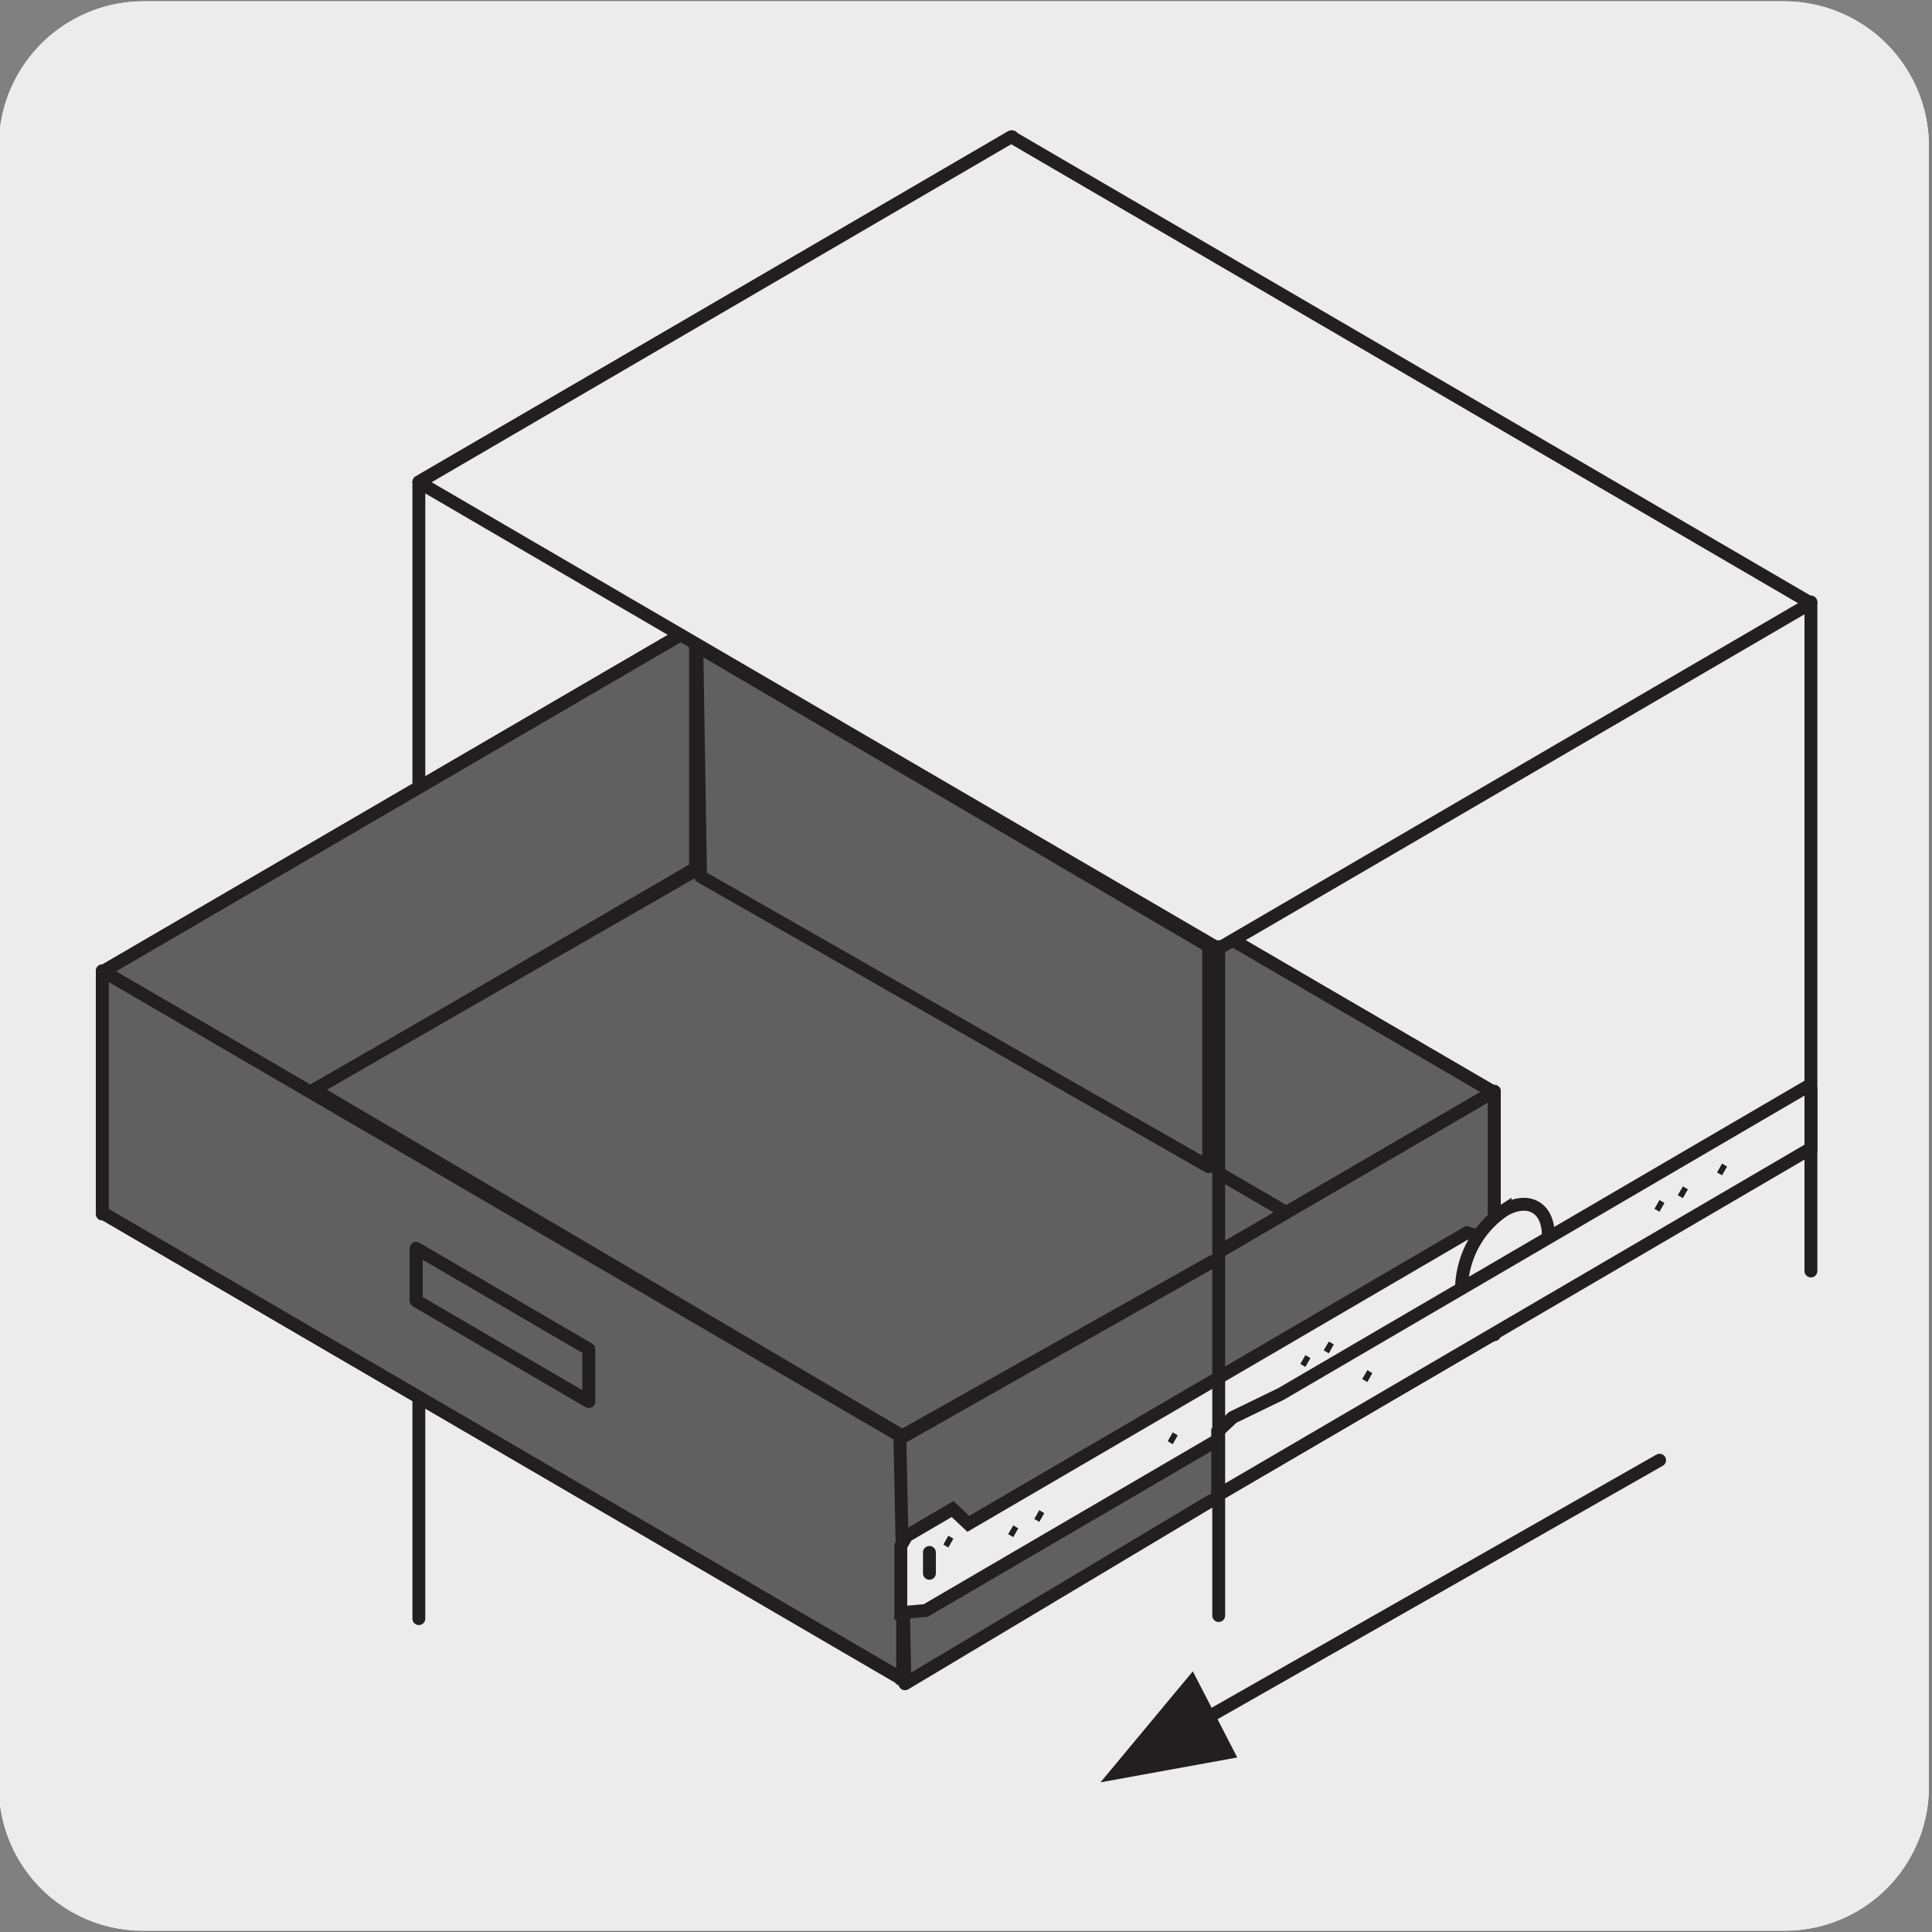 <svg xmlns="http://www.w3.org/2000/svg" viewBox="0 0 150 150"><rect x="0" y="0" width="150" height="150" fill="#808080" stroke="none"/><defs><style>.cls-1{fill:#edecec;}.cls-2,.cls-6,.cls-7{fill:none;stroke:#231f20;}.cls-2{stroke-linecap:round;stroke-linejoin:round;}.cls-3{fill:#231f20;}.cls-4{fill:#606060;}.cls-5{fill:#fff;}.cls-7{stroke-miterlimit:10;}</style></defs><title>43277-01</title><g id="Capa_2" data-name="Capa 2"><path class="cls-1" d="M11.16.1H138.47a11.25,11.25,0,0,1,11.29,11.21v127.4a11.19,11.19,0,0,1-11.19,11.19H11.1A11.19,11.19,0,0,1-.09,138.71h0V11.34A11.25,11.25,0,0,1,11.16.1Z"/><path class="cls-1" d="M11.16.1H138.47a11.25,11.25,0,0,1,11.29,11.21v127.4a11.19,11.19,0,0,1-11.19,11.19H11.1A11.19,11.19,0,0,1-.09,138.71h0V11.34A11.25,11.25,0,0,1,11.16.1Z"/></g><g id="Capa_3" data-name="Capa 3"><line class="cls-2" x1="128.85" y1="113.37" x2="93.43" y2="133.53"/><polygon class="cls-3" points="92.61 129.76 85.44 138.38 96.06 136.45 92.61 129.76"/><polyline class="cls-2" points="78.59 104.39 78.59 10.62 32.52 37.41 32.52 125.67"/><polygon class="cls-4" points="53.87 67.39 116.02 103.62 116.02 84.83 53.87 48.61 53.87 67.39"/><polygon class="cls-2" points="53.87 67.39 116.02 103.62 116.02 84.83 53.87 48.61 53.87 67.39"/><polygon class="cls-2" points="53.87 67.39 116.02 103.62 116.02 84.83 53.87 48.61 53.87 67.39"/><polygon class="cls-4" points="7.94 94.16 70.02 130.37 116.01 103.55 53.93 67.34 7.94 94.16"/><polygon class="cls-2" points="7.94 94.16 70.02 130.37 116.01 103.55 53.93 67.34 7.94 94.16"/><polygon class="cls-4" points="69.94 130.37 116.02 103.53 116.02 84.73 69.94 111.58 69.94 130.37"/><polygon class="cls-2" points="69.94 130.37 116.02 103.53 116.02 84.73 69.94 111.58 69.94 130.37"/><polygon class="cls-2" points="69.94 130.37 116.02 103.53 116.02 84.73 69.94 111.58 69.94 130.37"/><polygon class="cls-5" points="7.94 94.25 54.01 67.41 54.01 48.61 7.94 75.46 7.94 94.25"/><polygon class="cls-2" points="7.94 94.25 54.01 67.41 54.01 48.61 7.94 75.46 7.94 94.25"/><polygon class="cls-4" points="7.95 94.25 54 67.41 54 48.62 7.95 75.46 7.95 94.25"/><polygon class="cls-2" points="7.95 94.25 54 67.41 54 48.62 7.95 75.46 7.95 94.25"/><polygon class="cls-5" points="7.94 94.15 70.09 130.37 70.09 111.59 7.94 75.37 7.94 94.15"/><polygon class="cls-2" points="7.94 94.15 70.09 130.37 70.09 111.59 7.94 75.37 7.94 94.15"/><polygon class="cls-4" points="7.95 94.15 70.08 130.37 70.08 111.59 7.95 75.38 7.95 94.15"/><polygon class="cls-2" points="7.95 94.15 70.08 130.37 70.08 111.59 7.95 75.38 7.95 94.15"/><polygon class="cls-5" points="32.31 100.99 45.71 108.81 45.71 104.75 32.31 96.93 32.31 100.99"/><polygon class="cls-2" points="32.31 100.99 45.71 108.81 45.71 104.75 32.31 96.93 32.31 100.99"/><polygon class="cls-4" points="32.32 100.99 45.71 108.8 45.71 104.75 32.32 96.94 32.32 100.99"/><polygon class="cls-2" points="32.32 100.99 45.71 108.8 45.71 104.75 32.32 96.94 32.32 100.99"/><polyline class="cls-2" points="140.6 98.68 140.6 46.74 94.52 73.58"/><polygon class="cls-1" points="32.52 37.44 94.6 73.65 140.59 46.83 78.51 10.62 32.52 37.44"/><polygon class="cls-2" points="32.52 37.44 94.6 73.65 140.59 46.83 78.51 10.62 32.52 37.44"/><polygon class="cls-3" points="118.93 99.4 118.54 100.08 118.15 99.85 118.54 99.17 118.93 99.4"/><polygon class="cls-3" points="108.57 105.43 108.18 106.12 107.79 105.89 108.18 105.2 108.57 105.43"/><polyline class="cls-4" points="93.94 98.06 69.87 111.69 70.26 130.73 94.03 116.52"/><polyline class="cls-2" points="93.94 98.06 69.87 111.69 70.26 130.73 94.03 116.52"/><polygon class="cls-1" points="113.89 100.5 71.87 125.04 69.94 125.21 69.94 120.03 70.39 119.25 73.96 117.16 75.18 118.31 113.89 95.71 116.02 96.34 116.02 98.64 113.89 100.5"/><polygon class="cls-6" points="113.89 100.5 71.87 125.04 69.94 125.21 69.94 120.03 70.39 119.25 73.96 117.16 75.18 118.31 113.89 95.71 116.02 96.34 116.02 98.64 113.89 100.5"/><polygon class="cls-3" points="74.02 119.46 73.63 120.15 73.24 119.92 73.63 119.23 74.02 119.46"/><line class="cls-2" x1="72.16" y1="120.53" x2="72.16" y2="122.15"/><polygon class="cls-3" points="103.56 104.38 103.17 105.07 102.77 104.84 103.17 104.16 103.56 104.38"/><polygon class="cls-3" points="101.74 105.44 101.35 106.13 100.96 105.9 101.35 105.21 101.74 105.44"/><polygon class="cls-3" points="91.44 111.44 91.05 112.13 90.66 111.9 91.05 111.21 91.44 111.44"/><polygon class="cls-3" points="81.08 117.48 80.69 118.16 80.3 117.93 80.69 117.25 81.08 117.48"/><polygon class="cls-3" points="79.06 118.66 78.67 119.34 78.27 119.11 78.67 118.43 79.06 118.66"/><path class="cls-1" d="M120.21,95.92c0-2.16-1.51-3-3.36-2a7.5,7.5,0,0,0-3.37,5.87,2.51,2.51,0,0,0,.72,1.88l5.3-3.09a6.71,6.71,0,0,0,.71-2.71"/><path class="cls-7" d="M120.21,95.92c0-2.16-1.51-3-3.36-2a7.5,7.5,0,0,0-3.37,5.87,2.51,2.51,0,0,0,.72,1.88l5.3-3.09A6.71,6.71,0,0,0,120.21,95.92Z"/><polygon class="cls-1" points="140.6 89.16 140.6 84.71 140.16 84.45 99.47 108.22 95.7 110.05 94.54 111.15 94.54 116.09 140.6 89.16"/><polygon class="cls-6" points="140.6 89.16 140.6 84.71 140.16 84.45 99.47 108.22 95.7 110.05 94.54 111.15 94.54 116.09 140.6 89.16"/><polygon class="cls-3" points="131.05 92.34 130.66 93.02 130.26 92.8 130.66 92.11 131.05 92.34"/><polygon class="cls-3" points="129.23 93.4 128.84 94.08 128.45 93.85 128.84 93.17 129.23 93.4"/><polygon class="cls-3" points="106.55 106.61 106.16 107.3 105.76 107.07 106.16 106.38 106.55 106.61"/><polygon class="cls-3" points="134.09 90.57 133.7 91.25 133.31 91.03 133.7 90.34 134.09 90.57"/><polyline class="cls-4" points="94.13 97.94 70.05 111.48 24.39 84.6 53.99 67.58 94.23 90.49"/><polyline class="cls-2" points="94.13 97.94 70.05 111.48 24.39 84.6 53.99 67.58 94.23 90.49"/><line class="cls-2" x1="94.62" y1="73.5" x2="94.62" y2="125.43"/><polygon class="cls-4" points="54.1 50.16 93.84 73.46 93.84 90.58 54.39 68.05 54.1 50.16"/><polygon class="cls-2" points="54.1 50.16 93.84 73.46 93.84 90.58 54.39 68.05 54.1 50.16"/></g></svg>